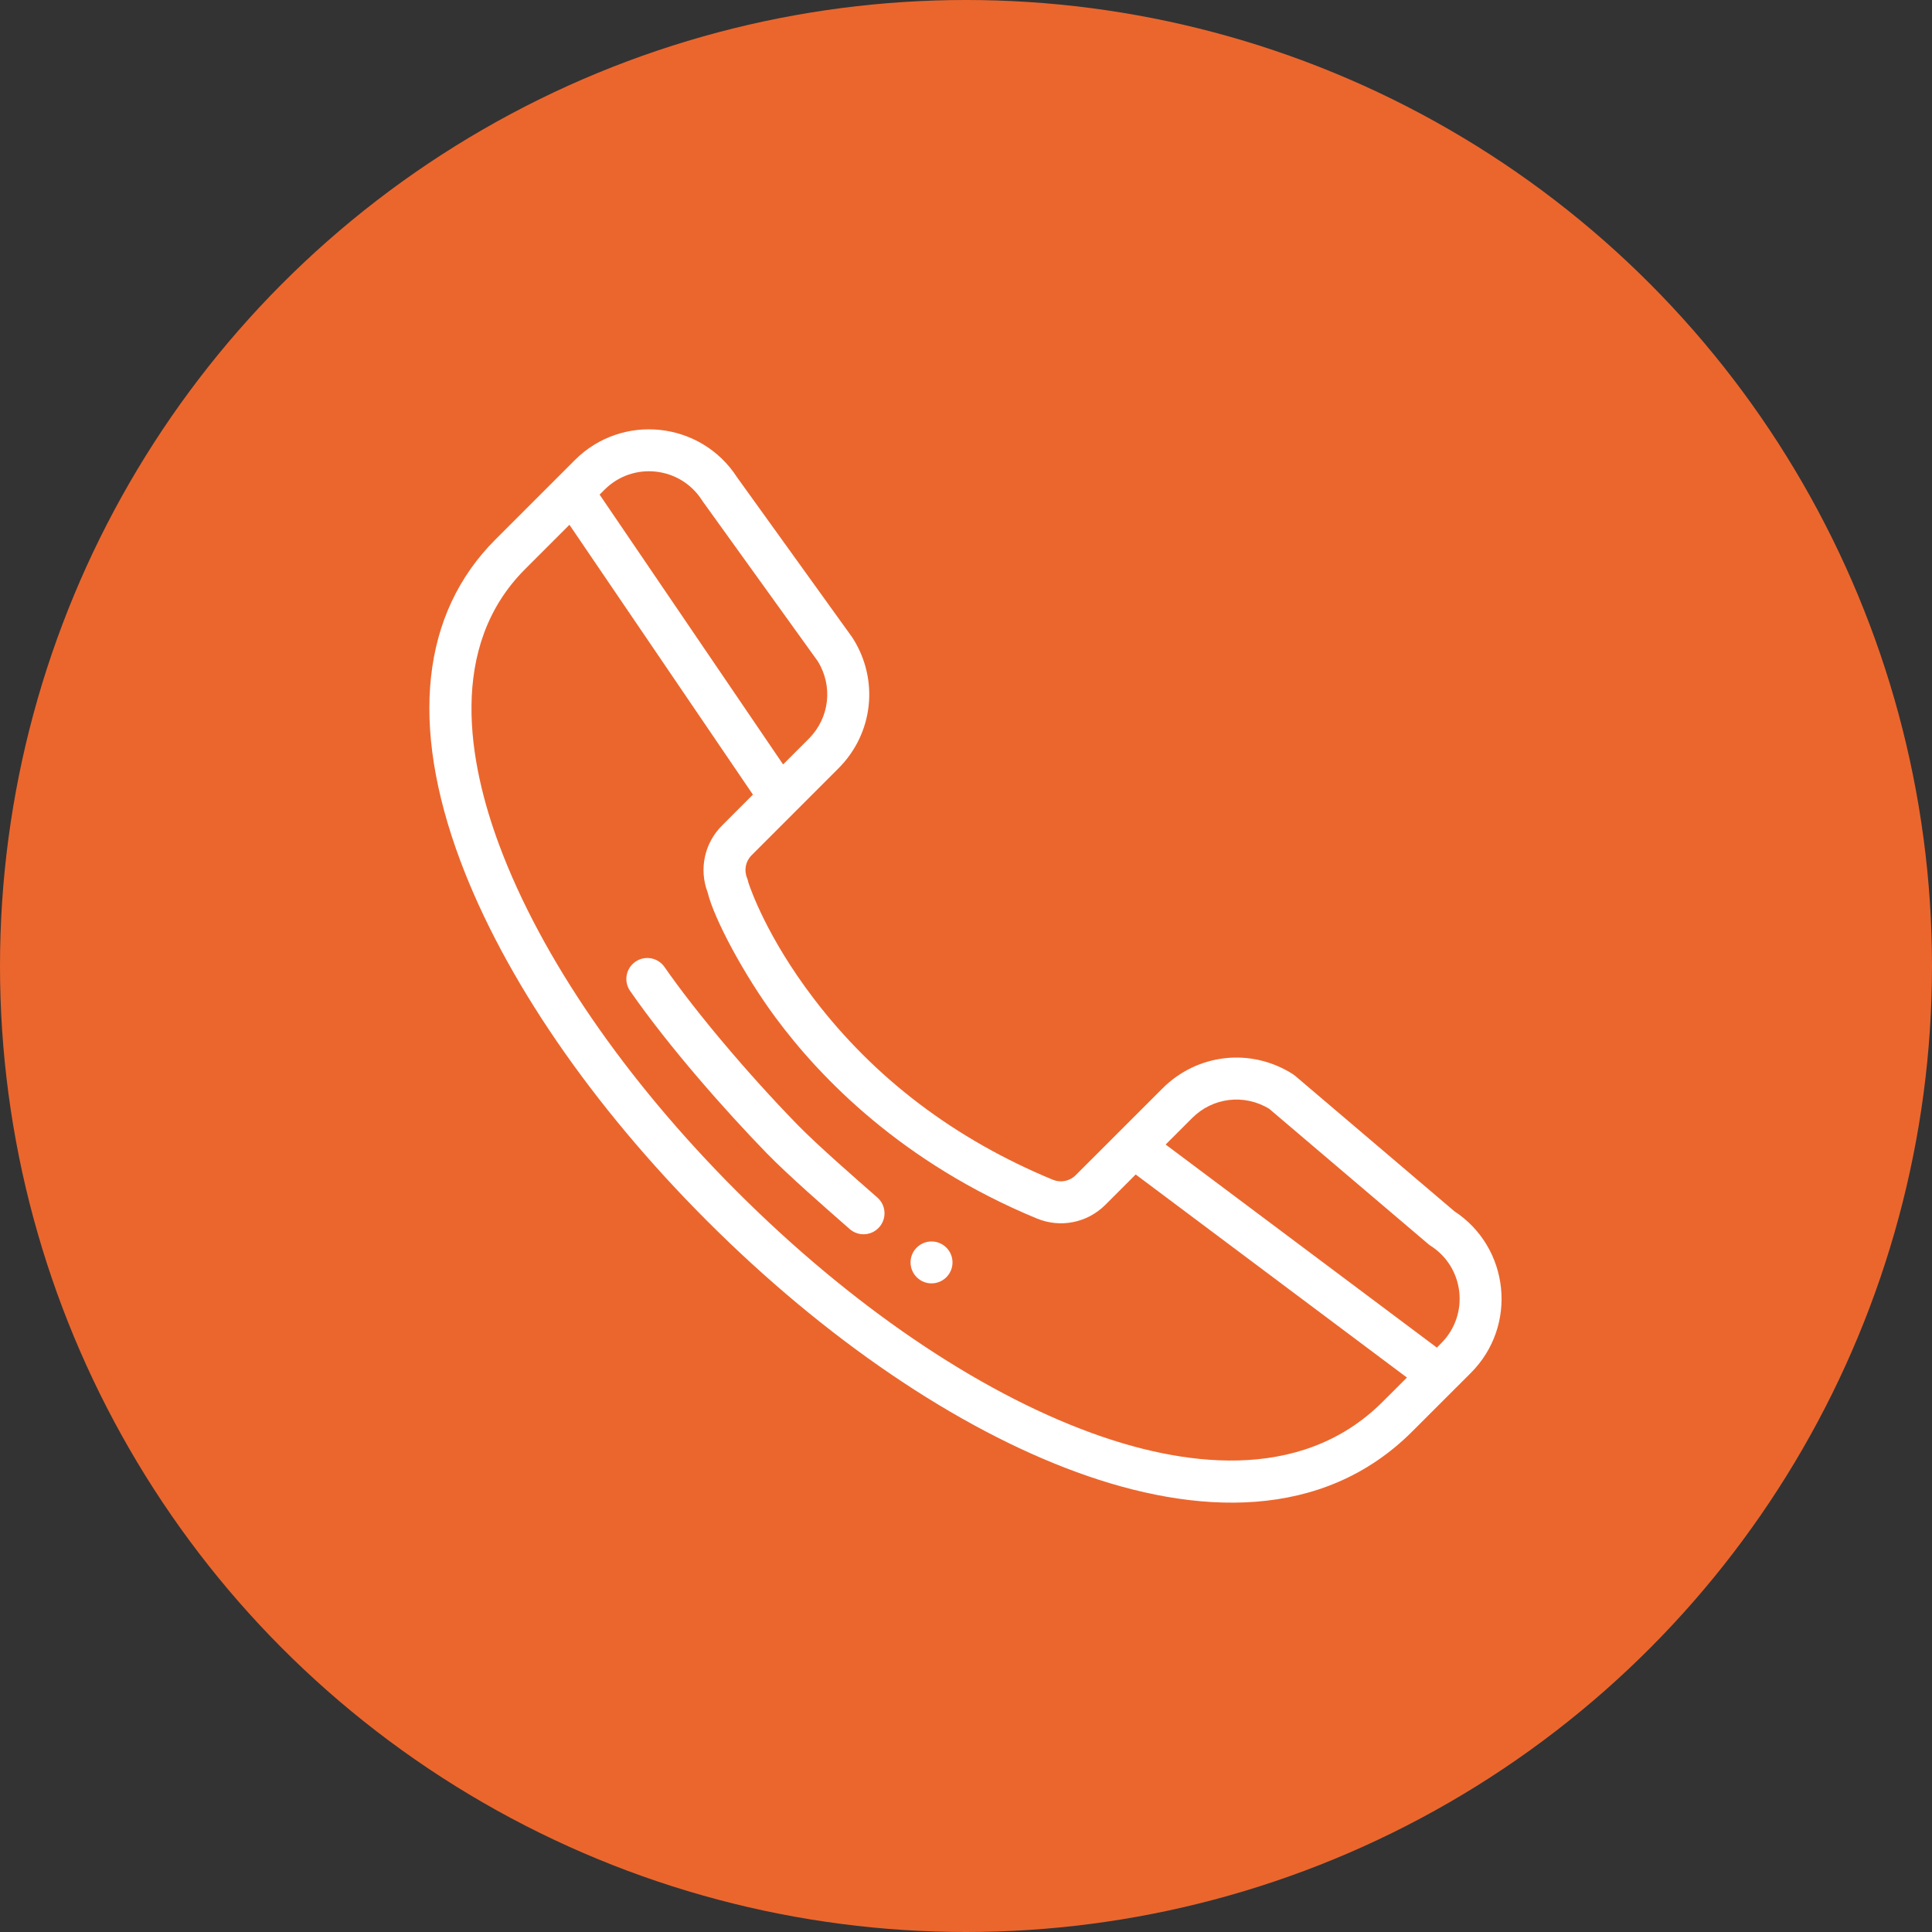 <?xml version="1.0" encoding="UTF-8"?> <svg xmlns="http://www.w3.org/2000/svg" width="54" height="54" viewBox="0 0 54 54" fill="none"><rect x="0" y="0" width="54" height="54" fill="#333333" stroke="none"/> <circle cx="27" cy="27" r="27" fill="#EB662D"></circle> <g clip-path="url(#clip0)"> <path d="M25.622 34.871C25.393 35.099 25.393 35.47 25.622 35.699C25.851 35.928 26.222 35.928 26.451 35.699C26.68 35.47 26.68 35.099 26.451 34.871C26.222 34.642 25.851 34.642 25.622 34.871V34.871Z" fill="white"></path> <path d="M40.648 33.853L36.2 30.07C36.179 30.053 36.158 30.037 36.135 30.022C34.968 29.279 33.469 29.444 32.491 30.422L30.065 32.847C29.897 33.016 29.647 33.065 29.427 32.974C26.688 31.841 24.438 30.136 22.74 27.905C21.445 26.205 20.978 24.853 20.916 24.663C20.909 24.622 20.897 24.581 20.881 24.542C20.79 24.322 20.839 24.072 21.008 23.904L23.433 21.478C24.412 20.5 24.576 19.001 23.833 17.834C23.827 17.825 23.821 17.815 23.814 17.806L20.602 13.342C19.591 11.774 17.39 11.537 16.068 12.858L15.582 13.344C15.582 13.344 15.582 13.345 15.581 13.345L13.847 15.079C11.78 17.147 11.441 20.254 12.869 24.066C14.092 27.33 16.541 30.903 19.764 34.126C23.063 37.425 26.733 39.919 30.097 41.148C33.426 42.365 36.968 42.515 39.475 40.008L41.111 38.373C42.426 37.057 42.197 34.87 40.648 33.853V33.853ZM35.474 30.991L39.919 34.77C39.939 34.788 39.961 34.803 39.983 34.818C40.933 35.422 41.077 36.75 40.282 37.544L40.161 37.666L32.58 31.99L33.319 31.251C33.897 30.672 34.778 30.568 35.474 30.991V30.991ZM19.623 13.986C19.629 13.995 19.635 14.005 19.642 14.014L22.853 18.476C23.289 19.174 23.188 20.066 22.605 20.649L21.888 21.366L16.759 13.824L16.897 13.687C17.694 12.889 19.021 13.04 19.623 13.986ZM30.499 40.048C27.292 38.876 23.773 36.479 20.593 33.298C17.485 30.191 15.132 26.766 13.966 23.654C13.091 21.319 12.504 18.079 14.676 15.908L15.916 14.668L21.044 22.21L20.18 23.075C19.688 23.566 19.533 24.293 19.778 24.941C19.963 25.7 20.814 27.275 21.673 28.436C22.936 30.144 25.229 32.506 28.979 34.057C29.638 34.33 30.39 34.18 30.894 33.676L31.743 32.827L39.324 38.503L38.647 39.179C36.319 41.507 32.931 40.937 30.499 40.048Z" fill="white"></path> <path d="M24.523 33.472C23.904 32.929 22.833 31.996 22.27 31.416C20.887 29.995 19.437 28.273 18.574 27.029C18.39 26.763 18.025 26.696 17.759 26.881C17.493 27.065 17.427 27.43 17.611 27.696C18.699 29.265 20.297 31.068 21.43 32.233C22.025 32.845 23.104 33.787 23.75 34.353C23.993 34.566 24.363 34.542 24.577 34.298C24.79 34.055 24.766 33.685 24.523 33.472Z" fill="white"></path> </g> <defs> <clipPath id="clip0"> <rect width="30" height="30" fill="white" transform="translate(12 12)"></rect> </clipPath> </defs> </svg> 